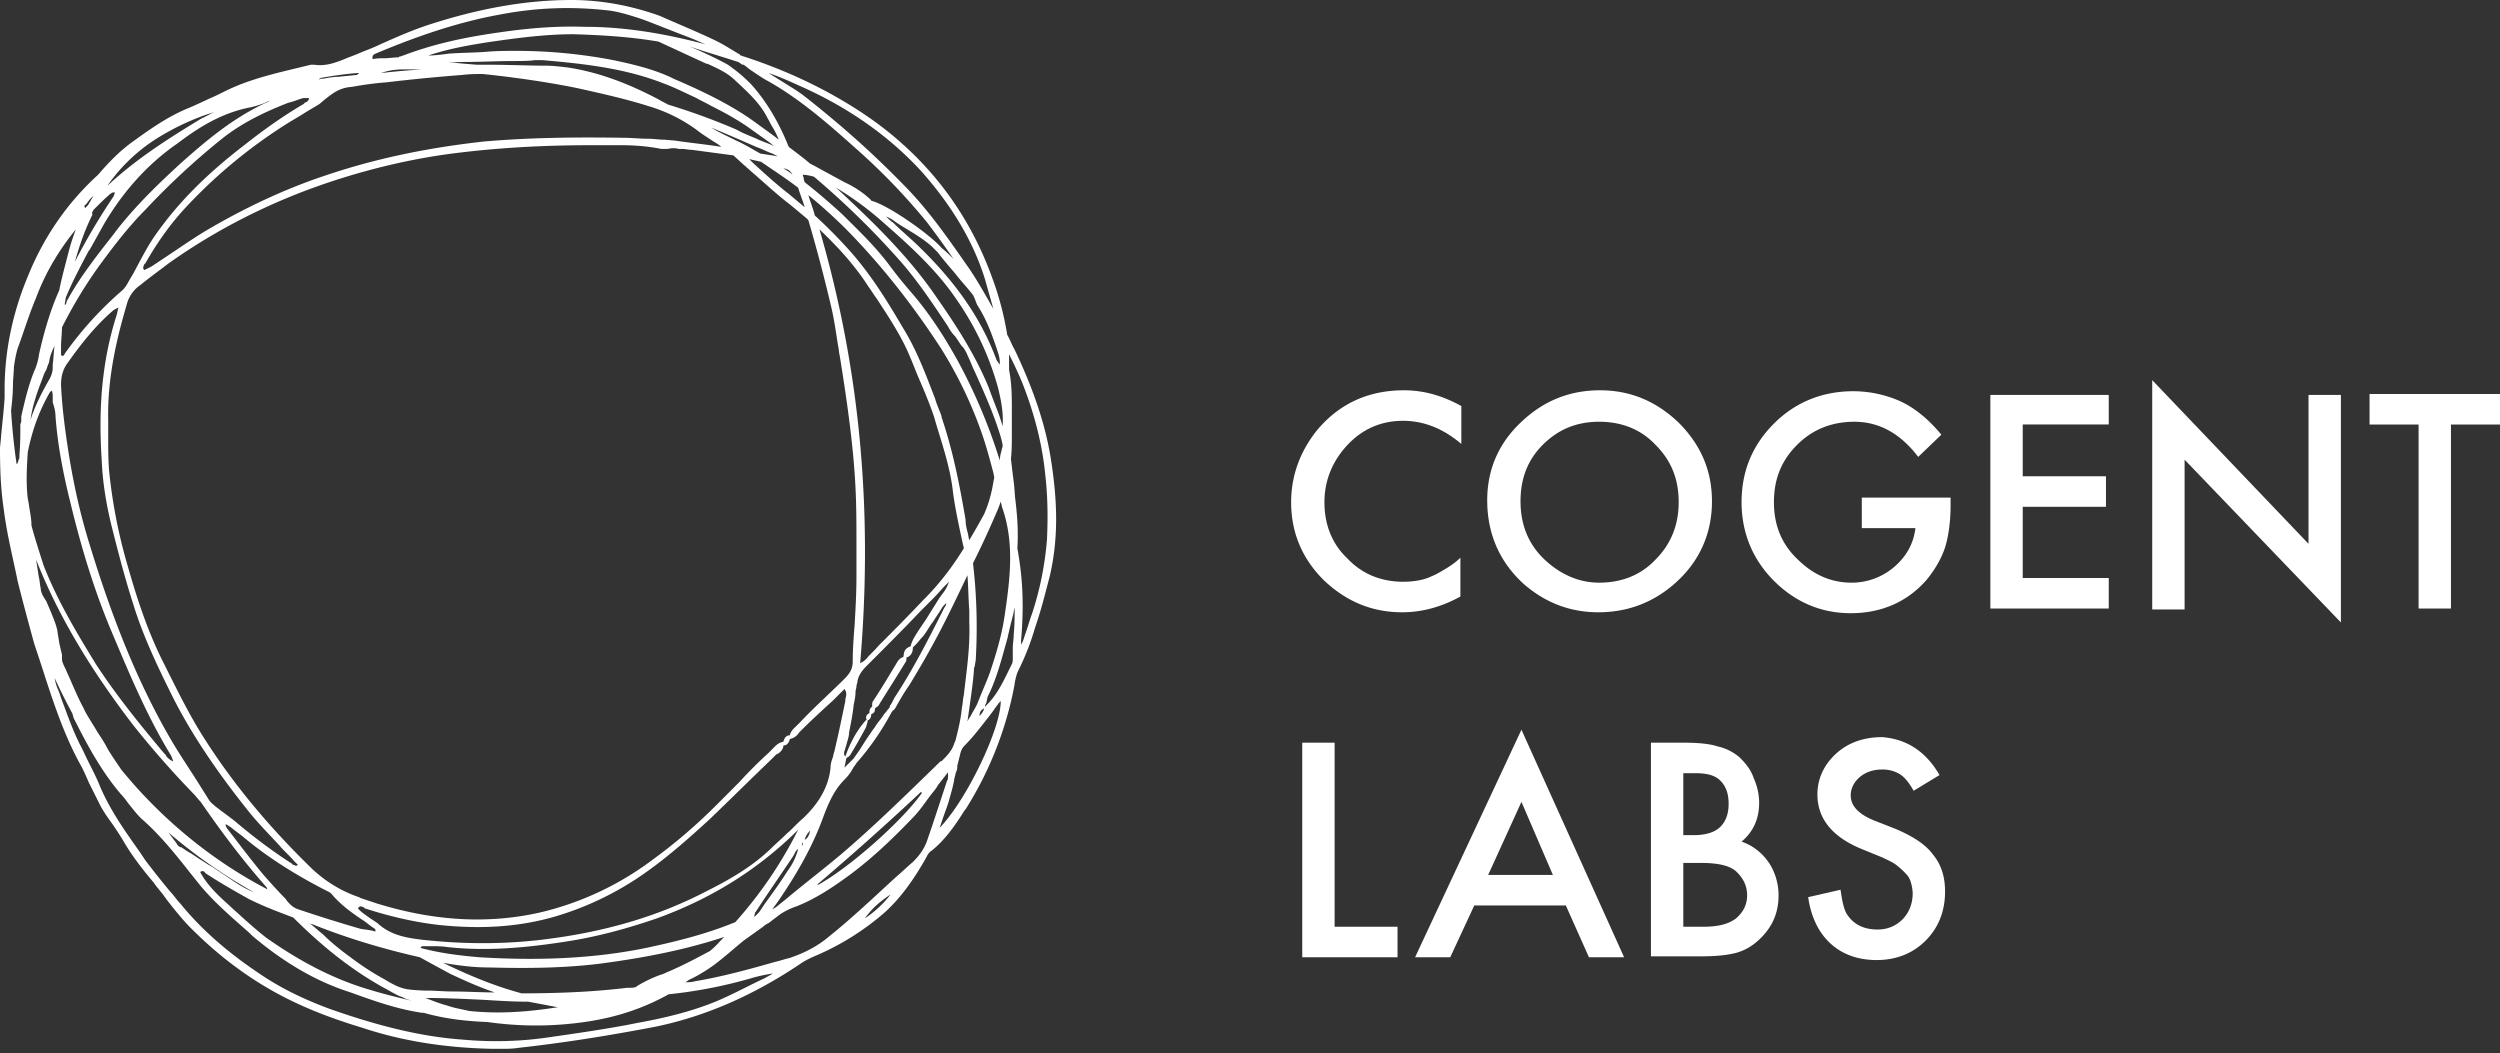 <svg width="178" height="75" fill="none" xmlns="http://www.w3.org/2000/svg"><rect width="100%" height="100%" fill="#333333" stroke="none"/><path d="M104.046 28.909v2.7c-1.317-1.12-2.7-1.647-4.149-1.647-1.58 0-2.897.593-3.95 1.712-1.054 1.12-1.647 2.503-1.647 4.083s.527 2.964 1.646 4.017c1.054 1.12 2.437 1.647 3.951 1.647.791 0 1.515-.132 2.042-.395.329-.132.658-.33.988-.527.329-.198.724-.461 1.053-.79v2.765c-1.317.725-2.7 1.12-4.148 1.12-2.174 0-4.017-.79-5.598-2.305-1.515-1.515-2.305-3.359-2.305-5.532 0-1.91.659-3.688 1.91-5.202 1.58-1.844 3.622-2.766 6.124-2.766 1.449 0 2.766.395 4.083 1.12zm1.844 6.717c0-2.174.79-4.017 2.371-5.532 1.58-1.515 3.424-2.305 5.663-2.305 2.173 0 4.017.79 5.598 2.305 1.58 1.58 2.37 3.424 2.37 5.597 0 2.173-.79 4.083-2.37 5.598-1.581 1.514-3.491 2.305-5.73 2.305-1.975 0-3.753-.659-5.334-2.042-1.646-1.514-2.568-3.49-2.568-5.926zm2.371.065c0 1.713.593 3.095 1.712 4.15 1.12 1.053 2.437 1.645 3.885 1.645 1.581 0 2.964-.526 4.017-1.646 1.12-1.12 1.647-2.502 1.647-4.083 0-1.646-.527-2.963-1.647-4.083-1.053-1.12-2.436-1.646-4.017-1.646-1.58 0-2.897.527-4.017 1.646-1.053 1.054-1.58 2.371-1.58 4.017zm24.299-.263h6.322v.527c0 1.12-.131 2.174-.395 3.03-.263.79-.724 1.58-1.317 2.304-1.383 1.58-3.227 2.371-5.4 2.371-2.107 0-3.951-.79-5.466-2.305-1.514-1.514-2.304-3.424-2.304-5.597 0-2.24.79-4.083 2.304-5.598 1.515-1.514 3.425-2.305 5.664-2.305a8.31 8.31 0 013.358.725c.988.46 1.976 1.251 2.898 2.37l-1.647 1.581c-1.251-1.646-2.765-2.502-4.543-2.502-1.581 0-2.964.526-4.083 1.646-1.12 1.12-1.647 2.436-1.647 4.083 0 1.712.593 3.095 1.844 4.214 1.12 1.054 2.371 1.515 3.688 1.515a4.655 4.655 0 003.029-1.12c.922-.79 1.383-1.712 1.515-2.765h-3.82v-2.173zm17.583-5.204h-6.124v3.688h5.926v2.173h-5.926v5.071h6.124v2.173h-8.429V28.117h8.429v2.107zm3.095 13.106V27.065l11.129 11.655V28.118h2.305v16.2l-11.129-11.59v10.668h-2.305v-.066zm21.27-13.104V43.33h-2.304V30.226h-3.491v-2.173h9.286v2.173h-3.491zM95.025 52.88v13.104h4.478v2.173H92.72V52.879h2.305zm16.463 11.589h-6.519l-1.712 3.688h-2.503l7.573-16.2 7.31 16.2h-2.503l-1.646-3.688zm-.922-2.173l-2.239-5.203-2.37 5.203h4.609zm6.981 5.861V52.879h2.304c.988 0 1.844.066 2.437.264a3.58 3.58 0 011.58.79c.396.395.791.856.988 1.449.264.592.395 1.185.395 1.778 0 1.12-.395 2.041-1.251 2.765.79.264 1.449.79 1.91 1.45.461.658.724 1.514.724 2.37 0 1.185-.395 2.173-1.251 3.03-.527.526-1.054.855-1.712 1.053-.724.197-1.581.263-2.568.263h-3.556v.066zm2.304-8.693h.725c.856 0 1.514-.197 1.91-.592.395-.395.592-.922.592-1.647 0-.724-.197-1.25-.592-1.646-.396-.395-.988-.527-1.778-.527h-.857v4.412zm0 6.52h1.449c1.054 0 1.778-.198 2.305-.593.527-.46.79-.988.79-1.646 0-.659-.263-1.185-.724-1.646-.461-.461-1.317-.659-2.568-.659h-1.252v4.544zm18.242-10.8l-1.844 1.12c-.329-.593-.659-.988-.988-1.186a2.34 2.34 0 00-1.251-.329c-.659 0-1.185.198-1.581.527-.395.33-.658.79-.658 1.317 0 .724.527 1.317 1.646 1.778l1.515.593c1.251.527 2.173 1.12 2.7 1.844.592.724.856 1.58.856 2.634 0 1.383-.461 2.568-1.383 3.49-.922.922-2.107 1.383-3.49 1.383-1.317 0-2.437-.395-3.293-1.186-.856-.79-1.383-1.91-1.58-3.292l2.305-.527c.131.922.263 1.515.526 1.844.461.659 1.186.988 2.108.988.724 0 1.317-.264 1.778-.725.461-.46.724-1.12.724-1.843 0-.264-.066-.593-.132-.79-.065-.264-.197-.462-.395-.66a5.916 5.916 0 00-.658-.592c-.264-.198-.593-.33-.988-.527l-1.449-.592c-2.107-.857-3.161-2.174-3.161-3.886 0-1.12.461-2.107 1.317-2.897.856-.79 1.976-1.186 3.293-1.186 1.712.132 3.095.988 4.083 2.7zM74.809 32.597c-.395-2.436-1.251-4.939-2.569-7.705-.197-.329-.329-.724-.526-1.053a21.424 21.424 0 00-1.054-4.017c-1.844-5.137-5.136-9.154-9.68-12.051-2.371-1.515-5.005-2.766-8.034-3.754-.066 0-.132-.066-.198-.066 0 0-.066 0-.066-.066-.46-.263-1.053-.658-1.712-.987-1.383-.659-2.832-1.252-4.017-1.779C44.912.395 42.804 0 40.697 0c-3.227 0-6.52.593-10.01 1.712-1.25.395-2.436.922-3.622 1.449-.526.263-1.119.46-1.712.724-.197.066-.329.132-.527.198-.79.33-1.58.658-2.436.527h-.264c-1.843.46-3.819.856-5.597 1.646-.46.198-.922.461-1.383.659-.593.263-1.251.592-1.91.856-1.514.658-2.765 1.58-3.95 2.436-.791.593-1.515 1.317-2.306 2.24-2.239 2.04-3.885 4.477-5.004 7.243-1.12 2.7-1.647 5.4-1.647 8.034v.593C.263 29.37.132 30.358.066 31.214L0 31.873c0 1.712.066 3.029.263 4.346.198 1.646.593 3.227.922 4.807l.066.33c.395 1.58.79 3.029 1.186 4.477l.395 1.186c.79 2.436 1.58 5.005 2.831 7.31.264.46.461.922.659 1.382l.79 1.58c.264.528.659 1.055.988 1.516.263.395.527.79.79 1.25.593.988 1.317 1.91 2.042 2.767.263.395.592.724.856 1.119.395.527.922 1.185 1.514 1.844 2.305 2.37 4.676 4.083 7.178 5.334 1.449.724 3.095 1.383 5.268 2.041 2.964.988 6.059 1.45 9.351 1.515h.462c.46 0 .921 0 1.316-.066 3.557-.395 6.717-.922 9.813-1.514 3.49-.725 6.848-2.174 10.207-4.413.46-.329.922-.526 1.383-.724a18.642 18.642 0 004.675-2.963c1.251-1.12 2.173-2.503 2.964-3.886 0-.066.066-.066.066-.131.065-.132.197-.33.329-.395.988-.79 1.712-1.844 2.37-2.898l.066-.066a25.344 25.344 0 003.49-8.89v-.066c.066-.33.132-.658.264-.922a17.869 17.869 0 001.185-3.029c.461-1.317.79-2.7 1.054-3.688.593-2.568.593-5.136.066-8.429zm-5.07 17.122l-.133.33c-.131.328-.329.592-.526.987-.066.066-.132.197-.198.33l.132-.923c.131-.922.263-1.844.329-2.7 0-.132 0-.197.066-.329 0-.132.066-.33.066-.461.131-2.305.066-4.61-.198-6.849a65.329 65.329 0 001.449-3.095c.197-.46.395-.856.527-1.317v.066c.066.132.066.33.131.461.856 2.502.527 5.07.132 7.705-.198 1.317-.593 2.634-.988 3.82-.197.592-.527 1.316-.79 1.975zm.328.724c-.066.264-.197.395-.329.527 0-.263.132-.46.33-.527zM59.86 60.848c-1.251 1.054-2.634 2.107-3.885 3.16l-.659.528c-.066.066-.197.131-.329.197.198-.263.395-.527.527-.724 1.383-2.042 2.436-3.951 3.16-5.993.33-.856.725-1.778 1.45-2.502.263-.264.46-.527.592-.79.066-.132.198-.264.264-.395a18.753 18.753 0 002.502-3.622c.066-.066.066-.132.132-.132.132-.132.197-.264.263-.395.264-.461.527-.922.856-1.383a67.064 67.064 0 002.108-3.688c.658-1.251 1.317-2.634 2.041-4.149.066.856.066 1.647.132 2.503v.856c.066 1.778-.198 3.49-.395 5.202-.066.264-.066.593-.132.856-.066.79-.263 1.58-.461 2.371l-.066.132a2.033 2.033 0 01-.33.658c-.13.198-.394.461-.592.659h-.066c-2.7 2.634-4.939 4.807-7.112 6.651zm5.795-4.412c-1.317 1.91-5.136 5.334-7.441 6.585v-.066a203.82 203.82 0 007.375-6.585c0 .066 0 .066.066.066-.066 0-.066 0 0 0zm-17.978 12.71c-.197.065-.395.197-.658.263a9.386 9.386 0 00-1.646.79c-.132.132-.33.132-.593.132h-.132c-2.173.263-4.544.395-7.507.395-1.712-.461-3.424-1.12-5.597-2.173 1.119.197 2.173.329 3.226.329 2.503.066 5.203.066 7.903-.263 2.502-.33 5.729-.856 8.89-1.91-.33.33-.593.658-.922.922l-.066.066c-.856.46-1.844.987-2.898 1.448zM14.62 62.164c.066 0 .066 0 0 0 .988.659 2.042 1.251 3.095 1.844 1.054.527 2.108.922 3.161 1.317 1.976 1.976 3.951 3.556 5.993 4.741.33.198.724.396 1.054.593.263.132.46.263.724.33.197.131.46.197.659.263-1.12-.264-2.174-.527-3.227-.856-2.371-.725-4.676-1.91-7.112-3.622-.593-.461-1.186-.988-1.778-1.515-.264-.263-.527-.46-.79-.724-.66-.593-1.384-1.252-1.91-2.042-.066-.131-.132-.197-.198-.329 0-.066-.066-.066-.066-.066.198-.132.33-.066.395.066zm-.395-.988l-.592-.395c-.264-.132-.527-.33-.725-.46h-.066a.514.514 0 01-.263-.264l-.593-.79a37.593 37.593 0 006.125 4.28 7.502 7.502 0 01-1.252-.659l-1.778-1.185c-.263-.132-.527-.33-.856-.527zM33.058 4.412c1.185 0 2.37-.066 3.49-.066.527 0 1.054 0 1.58-.066h.462c3.095.264 5.926.593 8.626 1.647.725.263 1.515.658 2.371 1.053.33.198.659.33.988.527.922.461 1.91.988 2.832 1.647l1.383.987.329.264c-.395-.198-.856-.33-1.251-.527-.461-.198-.988-.395-1.45-.659a46.864 46.864 0 00-4.872-1.778c-.198-.131-.395-.197-.593-.329-2.239-1.185-4.346-1.975-6.52-2.305-.526-.066-1.119-.131-1.58-.131-1.251 0-2.634-.066-4.017-.066h-.856c-.856-.066-1.712-.132-2.568-.264.658.132 1.185.066 1.646.066zm-2.568-.46c1.58-.528 3.227-.791 4.544-.989 1.843-.263 3.82-.526 5.795-.526 2.173.065 4.148.197 6.058.526.856.395 2.7 1.252 3.425 1.58h.065c.856.396 1.45.66 2.042 1.252.922.856 1.712 1.58 2.239 2.634.131.198.197.395.33.593.197.33.328.592.46.922-.593-.461-1.251-.922-1.976-1.449-1.712-1.185-3.687-2.107-5.531-2.898l-.264-.131c-1.317-.593-2.765-.922-4.017-1.186a36.627 36.627 0 00-6.848-.658c-.725 0-1.45 0-2.173.066-.922.066-1.779.066-2.7.131-.461.066-.988.132-1.45.132zm23.378 6.519c.395.131.724.329 1.12.46l.394.198c-.395-.066-.856-.132-1.251-.197-.593-.33-1.12-.659-1.712-.922l-.132-.066c-.527-.264-1.12-.527-1.646-.856 1.12.46 2.173.922 3.227 1.383zm2.963 2.897c.132.461.33.922.46 1.383l-1.184-.988c-.856-.658-1.713-1.448-2.503-2.173l-.263-.263c.263.066.592.131.856.197.856.593 1.778 1.186 2.634 1.844zm-1.054-1.383c.33.066.461.132.659.461-.198-.197-.461-.33-.659-.46zm6.52 38.458l.066-.066a.514.514 0 00.263-.263c.527-.856 1.12-1.778 1.844-2.963.066-.066.066-.132.066-.264v-.066c.395-.131.46-.46.46-.724l.198-.198c.198-.197.33-.395.527-.592.263-.33.461-.725.724-1.054.198-.33.396-.593.593-.922.066-.132.198-.263.33-.395a.503.503 0 01-.132.33c-1.186 2.37-2.24 4.411-3.49 6.321-.132.198-.198.395-.33.593-.066.066-.066.197-.131.263-.132.132-.198.264-.33.395-.197.33-.46.593-.658.922a21.938 21.938 0 00-1.054 1.58c-.132.198-.33.462-.46.66l-.66.658.132-.659.066-.066a.514.514 0 00.264-.263c.329-.527.658-1.12 1.053-1.844.066-.132.066-.263.132-.395v-.132c.197-.066.263-.263.263-.46.264-.066.264-.264.264-.396zm4.807-8.165c-.066.065-.132.197-.198.263l-.987 1.58c-.264.395-.593.856-.856 1.317-.066.132-.132.264-.198.461 0 .066 0 .066-.066.132-.33.132-.46.33-.46.724-.067 0-.067.066-.133.066a.794.794 0 00-.329.33c-.593.987-1.185 1.975-1.712 2.765-.066.066-.066.198-.066.33v.066c-.197.131-.197.329-.197.46-.264.132-.264.33-.198.462-.593.592-1.185 1.646-1.515 2.634-.065-.066-.131-.198-.065-.396.065-.131.065-.263.131-.395.066-.329.198-.592.198-.922.131-.658.263-1.317.33-1.975.065-.33.13-.593.13-.922 0-.132.067-.264.067-.395 0-.132.066-.198.066-.33.065-.395.263-.724.658-1.119 1.317-1.317 2.634-2.634 3.885-3.951l.856-.856c.33-.33.593-.659.857-.922l.263-.264a2.63 2.63 0 01-.461.857zM57.16 58.28c-.395.329-.724.724-1.12 1.053-.394.395-.79.725-1.185 1.12-1.383 1.317-3.029 2.239-4.61 3.03-3.424 1.777-7.243 2.897-11.655 3.423-2.766.33-5.598.33-8.561 0-1.12-.131-2.24-.329-3.161-1.185l-.593-.395c-.263-.198-.592-.395-.79-.659.132-.197.263-.131.395-.065 0 0 .066 0 .066.065 1.844.593 3.556.988 5.268 1.186 3.095.329 5.795.132 8.298-.593a21.823 21.823 0 006.585-3.227c1.383-.988 2.766-2.173 4.412-3.688 1.449-1.382 2.898-2.831 4.346-4.214l.33-.33c.066-.065.131-.131.197-.131.198-.132.395-.33.395-.593.264 0 .395-.197.461-.46a1.01 1.01 0 00.659-.462l.197-.197c.725-.725 1.45-1.383 2.24-2.108l.79-.79c.197.264.131.461.065.725v.131c-.197.922-.395 1.91-.592 2.766-.066.264-.132.593-.198.856-.066.132-.066.33-.132.461-.065.198-.131.395-.131.659-.132 1.317-.79 2.502-1.976 3.622zm.527.856c-.066.263-.132.527-.395.658.066-.263.197-.46.395-.658zm-.527.856c0 .132 0 .197-.066.197 0-.065 0-.131.066-.197zm8.627-17.32a153.353 153.353 0 01-3.227 3.293c-.263.33-.593.593-.856.922-.066.066-.197.198-.33.264-.065 0-.065.065-.13.065.921-10.8 0-20.94-2.898-30.885 1.383 1.317 2.568 2.635 3.49 4.083.197.264.395.593.592.856.857 1.317 1.778 2.7 2.371 4.15.198.46.395.987.593 1.448.395.922.79 1.844 1.12 2.832l.131.46c.461 1.515.988 3.096 1.185 4.676.132 1.12.395 2.37.725 3.885 0 .066.066.198.066.264v.066c-.856 1.383-1.778 2.568-2.832 3.622zm1.317-12.775c0-.066-.066-.132-.066-.197v-.066c-.132-.395-.33-.79-.46-1.252-.66-1.712-1.318-3.49-2.306-5.07-1.12-1.91-2.37-3.951-4.017-5.73a35.835 35.835 0 00-2.239-2.238c-.131-.527-.329-.988-.46-1.45a35.613 35.613 0 012.831 2.57c2.437 2.502 4.61 5.267 6.585 8.297a29.781 29.781 0 012.898 5.992c.329.922.593 1.91.856 2.898l.066.329-.132.724a9.198 9.198 0 01-.593 1.91 61.12 61.12 0 01-1.053 1.844c-.066-.197-.066-.395-.132-.593-.066-.263-.132-.526-.132-.856-.395-2.305-.856-4.741-1.646-7.112zm1.12-4.149c-1.054-1.91-2.108-3.49-3.293-4.873a31.43 31.43 0 01-1.646-2.041c-.988-1.317-2.174-2.437-3.293-3.556a45.3 45.3 0 00-2.7-2.305c0-.066-.066-.132-.066-.263 0-.066-.066-.198-.066-.264.264 0 .527.066.79.132a59.211 59.211 0 016.19 6.058c1.318 1.515 2.437 3.227 3.36 4.61.13.263.328.527.526.724l.395.593c.066.066.066.132.132.132.131.197.263.395.329.593.197.395.33.79.527 1.185.592 1.317 1.185 2.634 1.646 4.017.132.395.263.79.33 1.185v.066c0 .132-.067.198-.067.33a2.37 2.37 0 00-.131.724 39.37 39.37 0 00-2.963-7.047zM54.657 13.236c.527.461 1.053.922 1.58 1.317l1.186.988.066.066.065.066a114.775 114.775 0 011.647 6.256c.197.856.329 1.778.46 2.634.066.264.066.527.132.79.593 3.688.988 6.651 1.12 9.417.066 1.317.066 2.7.066 4.017v2.305c0 1.12-.066 2.305-.132 3.425-.066.856-.132 1.712-.132 2.568 0 .526-.197.856-.592 1.25-.988.989-2.108 1.977-3.161 3.096l-.198.198c-.197.197-.46.395-.527.724-.263 0-.395.197-.46.46-.396.067-.593.33-.857.594l-.197.197a31.854 31.854 0 00-2.108 2.107l-1.646 1.647a37.79 37.79 0 01-4.544 3.885 21.544 21.544 0 01-8.1 3.754c-3.622.79-7.375.592-11.458-.659l-1.185-.395-.132-.066a9.186 9.186 0 01-3.49-2.173c-3.03-2.963-5.532-5.993-7.573-9.22-.922-1.448-1.713-3.029-2.503-4.609l-.395-.79c-1.317-2.634-2.107-5.4-2.7-7.508a37.143 37.143 0 01-1.12-6.058c-.065-.79-.065-1.646-.065-2.502v-1.12c-.066-3.095.658-5.992 1.383-8.429.197-.527.527-.922.922-1.185.724-.593 1.383-1.054 1.975-1.515 3.425-2.437 7.31-4.412 11.459-5.795 2.765-.922 5.729-1.646 8.758-2.041 3.095-.396 6.322-.593 9.812-.593h2.24c.855 0 1.843.066 2.83.263h.462a1.6 1.6 0 01.79 0h.197c.264 0 .462.066.725.066l2.963.395c.922.856 1.778 1.58 2.437 2.173zM8.429 21.93c-.066.198-.066.33-.132.527a23.552 23.552 0 00-.921 4.214c-.264 2.042-.264 4.15-.132 6.125.066 1.58.33 3.227.79 5.005.461 1.843.922 3.556 1.449 5.202.724 2.37 1.844 4.675 2.897 6.783 1.252 2.436 2.898 4.939 5.203 7.836.724.922 1.514 1.712 2.305 2.568.329.395.724.725 1.053 1.12l.198.198.066.065c-.066.066-.066.066-.132.066s-.132-.066-.198-.066c0 0-.066 0-.066-.066-1.448-.922-2.831-1.975-4.148-3.095l-.79-.592c-.198-.132-.33-.264-.527-.395-.132-.132-.33-.264-.461-.461-.198-.33-.461-.725-.659-1.054-.658-1.054-1.383-2.107-2.041-3.227-2.305-3.951-4.149-8.495-5.795-13.895-.659-2.107-1.186-4.412-1.58-7.046-.198-1.317-.396-2.832-.462-4.346 0-.593.132-1.054.395-1.449.79-1.12 1.91-2.634 3.293-3.82.066-.065.198-.131.33-.197.065 0 .065-.066.131-.132-.066 0-.066.066-.066.132zm7.968 36.943c.33.264.593.461.856.659 1.713 1.449 3.688 2.7 5.861 3.82.066 0 .066.065.132.065.132.066.263.132.33.198.592.724 1.382 1.317 2.172 1.844.33.197.593.46.922.658 0 0 .066.066.066.132v.066c-.131 0-.197-.066-.329-.066-.264-.066-.527-.066-.79-.132a106.913 106.913 0 01-4.412-1.383 1.434 1.434 0 01-.527-.329c-.132-.132-.264-.263-.33-.395-.526-.527-1.053-1.12-1.58-1.712-.659-.79-1.317-1.647-1.976-2.503-.197-.263-.46-.592-.658-.856 0-.066-.066-.066-.066-.197v-.066c.132.066.198.132.33.197zm10.998 10.866a19.245 19.245 0 01-2.437-1.58c-.724-.527-1.383-1.054-1.975-1.647-.264-.197-.527-.46-.79-.658-.067-.066-.132-.132-.198-.132.066 0 .131.066.197.066 2.305.922 4.808 1.712 7.705 2.37.593.33 1.317.725 2.173 1.186 1.12.527 2.173.988 3.161 1.317-.988 0-2.041-.066-3.029-.066-.593 0-1.185-.066-1.844-.066h-.197c-1.252-.066-1.58-.066-2.766-.79zm7.046 1.449c1.054.066 2.107.132 3.16.132.725.131 1.384.263 2.108.395-2.502.395-4.478.46-6.322.263-.526-.132-1.053-.198-1.58-.395-.527-.132-.988-.33-1.515-.527 1.383 0 2.766.066 4.149.132zM45.965 67.5c-3.556.725-7.441.922-11.787.659-1.647-.132-2.964-.33-4.215-.659v-.066c.066-.066.132-.066.198-.066h.46c.396 0 .857 0 1.252.066 2.436.264 5.07.132 8.429-.395 2.173-.33 4.346-.922 6.453-1.646 3.82-1.383 6.98-3.359 9.68-5.927l.396-.395a29.808 29.808 0 01-4.478 6.585c-2.239.922-4.544 1.449-6.388 1.844zm7.77-2.37c0-.067 0-.132.067-.198.856-1.317 1.778-2.634 2.7-4.017 0-.066.066-.066.066-.132.065-.132.131-.263.263-.33a4.585 4.585 0 01-.724 1.515l-.132.198c-.461.724-.988 1.449-1.515 2.173l-.395.593-.263.263s-.066.066-.132.066l.066-.132zm16.662-37.537c-.922-2.239-2.174-4.214-3.688-6.387-1.383-2.042-3.03-3.82-4.478-5.269a101.75 101.75 0 00-2.7-2.568 21.901 21.901 0 013.095 2.24c1.646 1.448 3.556 3.094 5.07 5.136 1.647 2.239 2.7 4.478 3.36 6.848.263 1.054.394 1.91.328 2.766-.197-.79-.592-1.646-.987-2.766zm.79-1.778v.132a1.377 1.377 0 01-.264-.395c-1.053-2.832-2.831-5.4-5.4-7.902-.592-.593-1.317-1.186-1.91-1.779-.197-.131-.328-.263-.526-.46.33.131.593.329.593.329.263.197.592.395.922.592.658.396 1.382.857 1.843 1.317l.066.066.264.264c.395.527.856 1.053 1.25 1.514.396.527.857.988 1.252 1.515.066.066.066.198.132.263.066.198.131.396.263.593.659 1.054 1.054 2.24 1.383 3.227.066.198.132.46.132.724zM56.963 6.124c3.424 1.515 6.322 3.556 8.626 6.059 2.108 2.37 3.688 4.939 4.544 7.704.198.725.395 1.383.593 2.108-.593-1.054-1.12-1.976-1.647-2.766-1.382-1.976-2.765-4.017-4.477-5.795-1.976-2.041-4.15-4.083-7.244-6.52-.33-.263-.725-.526-1.054-.724l-1.58-.988c.79.264 1.514.593 2.239.922zM52.55 4.412c.066 0 .066.066.132.066.066.066.132.132.264.132.197.131.329.263.526.395.396.263.856.592 1.252.79 2.436 1.383 4.544 3.293 6.322 4.873a45.06 45.06 0 014.938 5.137 66.166 66.166 0 011.91 2.634 9.94 9.94 0 00-.856-.79c-.79-.922-3.753-3.03-5.005-3.359-.066-.132-.197-.197-.329-.33a7.22 7.22 0 00-1.58-.987l-2.174-1.185-.263-.132c-.461-.395-.988-.79-1.515-1.185 0-.066-.065-.066-.065-.132-.527-1.317-1.383-2.963-2.635-4.346a11.424 11.424 0 00-1.646-1.383c-.46-.264-1.646-.856-2.766-1.317 1.12.395 2.305.724 3.49 1.12zM26.736 3.82c2.503-1.053 5.532-2.173 8.759-2.765 2.7-.527 5.202-.593 7.639-.33.79.066 1.646.33 2.634.659 1.053.395 2.173.856 3.227 1.251l.329.132c.329.132.592.263.922.395-2.964-.79-5.795-1.251-8.561-1.251-1.91-.066-3.886.066-6.125.395-2.831.395-4.939.922-6.848 1.646-.066 0-.132.066-.198.066s-.066 0-.131.066c-.33 0-.725.066-1.054.066-.264 0-.527 0-.79.066-.066-.264.066-.33.197-.396zm3.293 1.12c-.856.066-1.844.132-2.898.263.527-.197 1.054-.263 1.647-.263h1.251zm-7.112.593c.79-.132 1.58-.264 2.502-.33h.132c0 .066-.066.066-.066.066l-.066.066-1.317.132c-.33 0-.724.066-1.053.131-.132 0-.198 0-.33.066 0-.066.132-.131.198-.131zm-.132 1.844s.724-.659 1.251-.922c.527-.264.988-.264.988-.264.724-.132 1.58-.263 2.502-.33a126.76 126.76 0 015.4-.526c.527-.066.988-.066 1.45-.066 2.502.264 4.675.593 6.65.988 1.778.395 3.556.79 5.203 1.317a11.14 11.14 0 013.424 1.712c.33.264.659.461 1.054.725.197.131.46.263.658.46h.066c-1.185-.197-2.041-.263-3.358-.46l-.79-.066c-.396 0-.725-.066-1.12-.066-.593 0-1.186-.066-1.646-.066-3.82-.066-7.047 0-10.076.264-4.149.46-7.837 1.25-11.327 2.436-2.963.988-5.86 2.37-8.626 4.017-.856.527-1.713 1.12-2.503 1.646l-1.185.79-.395.198c-.066 0-.066.066-.132.066-.132-.132-.066-.263 0-.395 0 0 0-.066.066-.066.856-1.515 1.844-2.898 2.963-4.083a36.246 36.246 0 017.31-5.992L21.6 8.1c.395-.264.79-.461 1.185-.724zM21.6 6.98h.395c0 .198-.132.264-.264.33-.065 0-.065 0-.065.066-1.58.921-3.03 1.975-4.28 2.963-2.832 2.173-4.874 4.28-6.454 6.585-.527.79-.988 1.712-1.45 2.568l-.197.33c-.197.329-.329.658-.658.922a25.046 25.046 0 00-3.951 4.346c-.066.066-.066.132-.132.198l-.066.065-.132-.066v-.658c0-.395.066-.856.066-1.317a32.195 32.195 0 012.766-4.544c.922-1.251 1.976-2.634 3.16-3.82a52.466 52.466 0 015.467-5.07c1.25-.988 2.7-1.778 4.741-2.568.33-.066.593-.198 1.054-.33zm-3.754.659a6.47 6.47 0 001.054-.33c.066-.065.197-.065.263-.131 0 .066-.066.066-.066.066-2.502 1.12-4.478 2.832-6.19 4.346-1.58 1.449-3.227 3.03-4.61 4.807l-.197.264c-1.185 1.514-2.437 3.095-3.359 4.807 0 .132-.065.198-.131.263 0-.197.066-.395.066-.526.46-1.12 1.053-2.24 1.646-3.359l.066-.066.988-1.778c1.382-2.37 3.16-4.346 5.268-5.795 1.383-1.053 3.095-2.173 5.202-2.568zM11.458 9.68a17.539 17.539 0 013.82-1.712c-.33.132-.593.33-.922.461-2.173 1.317-4.61 2.832-6.717 4.807a12.218 12.218 0 013.82-3.556zm-3.556 4.083c.066 0 .066-.066.198-.066h.066v.066c0 .066-.066.132-.066.198a46.006 46.006 0 00-2.766 4.675c.33-1.185.724-2.305 1.251-3.358-.066-.132 0-.132 0-.198s.066-.066.066-.131c.461-.461.856-.857 1.251-1.186zm-1.778.79c0-.065 0 0 0 0 .198-.263.33-.46.527-.592-.132.197-.263.46-.395.658l-.066.066-.132.132c-.065-.132-.065-.198.066-.264zm-4.61 15.41s0 .066 0 0c0 .132-.065.198-.065.263 0 .725 0 1.383-.066 2.174v.131c0 .066 0 .132-.066.198a.503.503 0 01-.132.33 44.35 44.35 0 01-.395-3.82c.066-.593.132-1.252.132-1.844 0-.395.066-.856.066-1.252.066-.46.131-.855.263-1.317.395-1.053.79-2.37 1.317-3.621.659-1.778 1.647-3.425 2.832-4.873a15.89 15.89 0 00-.527 1.646c-.197.79-.46 1.712-.658 2.7-.593 1.317-1.054 2.831-1.45 4.61v.065c-.065.33-.13.593-.263.922-.46 1.054-.724 2.24-.987 3.359v.329zm2.371-5.334c-.066.46-.066.856-.131 1.317v.263c0 .198-.066.461-.198.725-.527.922-1.054 1.91-1.383 2.963.132-1.053.527-2.107.856-2.963.066-.198.132-.395.264-.593.065-.198.131-.395.197-.527.066-.46.198-.79.395-1.185zM2.24 37.404c0-.527-.132-1.053-.198-1.58l-.065-.33c-.132-1.119-.066-2.238 0-3.292.329-1.646.856-3.03 1.58-4.28l.066-.066s.066 0 .066-.066c.066.197.066.395.066.527v.329c.131.395.197.724.197.988.132 1.778.461 3.753 1.054 6.124.79 3.293 1.712 6.256 2.831 8.956 1.252 2.963 2.569 6.19 4.347 9.088.066.131.066.197.132.329v.066c-.198-.066-.33-.198-.461-.33 0-.065-.066-.065-.066-.131l-.132-.132c-1.712-2.041-3.424-4.149-4.873-6.388-1.12-1.843-2.634-4.28-3.688-6.98-.33-1.054-.658-2.041-.856-2.832zm.659 4.478c-.066-.263-.066-.526-.132-.79-.066-.395-.132-.856-.198-1.251 1.58 4.017 3.886 7.836 6.915 11.788a66.742 66.742 0 004.28 4.873c.198.197.33.395.527.592 1.317 1.91 2.766 3.886 4.61 5.993.066.066.066.066.131.197 0 0 0 .066.066.066-3.95-2.041-7.573-5.005-10.47-8.56-.395-.593-.725-1.054-.988-1.515-.198-.395-.461-.79-.724-1.185-.33-.593-.725-1.12-.988-1.713-.461-.856-.79-1.712-1.186-2.568-.065-.197-.197-.395-.263-.593-.066-.131-.066-.263-.066-.395v-.197l-.197-.856c0-.066-.066-.395-.132-.856-.066-.395-.33-1.054-.79-2.108-.264-.395-.395-.658-.395-.922zm52.09 27.461l-.594.33c-.856.394-1.712.855-2.568 1.25-1.778.856-3.885 1.45-6.453 1.91l-.659.132c-1.778.33-3.556.593-5.4.856-2.107.33-4.215.395-6.388.198-2.831-.198-5.86-.922-9.417-2.174-1.975-.724-3.687-1.58-5.202-2.634-2.239-1.514-4.017-3.095-5.466-4.873-.263-.263-.46-.592-.724-.856a66.585 66.585 0 01-1.778-2.239l-.395-.593c-1.12-1.58-2.24-3.16-2.964-5.004-.329-.725-.724-1.45-1.053-2.174l-.132-.263c-.527-.988-.922-2.107-1.317-3.16-.132-.33-.198-.594-.33-.923-.131-.263-.197-.527-.263-.856.395.856.79 1.646 1.252 2.502.065.132.065.33.197.527 1.12 2.24 2.107 3.886 3.293 5.269.197.197.329.395.527.658.329.395.658.856 1.053 1.185 1.251 1.12 2.305 2.437 3.293 3.688l.79.988c1.054 1.251 2.305 2.305 3.49 3.358l.198.198c2.107 1.778 4.28 3.095 6.585 3.885l.395.132c1.647.593 3.293 1.185 5.07 1.449h.133c1.383.395 2.831.592 4.543.658 2.305.33 4.61.33 6.915 0 2.305-.329 4.215-.987 5.992-1.975a33.402 33.402 0 005.796-1.12 10.98 10.98 0 011.91-.395c-.198-.066-.264 0-.33.066zm6.584-3.951c.527-.725 1.054-1.186 1.844-1.712a7.774 7.774 0 01-1.844 1.712zm4.412-5.466c-.197.527-.526.988-.987 1.449-.395.329-.79.724-1.186 1.053-1.514 1.383-3.095 2.898-4.741 4.215-.922.79-1.91 1.251-2.898 1.58-.329.066-.658.198-.987.264-1.844.527-3.754 1.053-5.73 1.383-.197.066-.46.066-.658.066.132-.066.263-.198.46-.264a11.606 11.606 0 001.516-.922c.724-.526 1.448-1.185 2.173-1.778l1.383-.987c.131-.132.263-.198.395-.264.197-.132.329-.263.527-.395.46-.395 1.053-.659 1.448-.79 1.515-.593 2.898-1.58 3.886-2.305 1.58-1.186 3.029-2.568 4.412-4.017.46-.461.856-1.054 1.25-1.58.198-.264.396-.462.528-.725l.724-.922v.198c0 .197 0 .329-.066.395-.46 1.383-.922 2.831-1.449 4.346zm.922-.988l.198-.593c.198-.592.395-1.053.527-1.58.132-.46.263-.922.329-1.383.066-.197.066-.33.132-.46.066-.133.066-.264.066-.396l.197-.79c.066-.33.198-.527.33-.659.658-.658 1.185-1.383 1.712-2.041.197-.264.395-.527.526-.724.066-.066.132-.198.264-.33l.066-.066c0 1.976-2.437 7.047-4.347 9.022zm5.269-13.763c0 .33-.066.659-.066.988v.724c0 .132 0 .264-.066.395-.527 1.054-.988 2.173-1.91 3.03 0-.066 0-.132.066-.198.066-.198.066-.33.132-.527.658-1.317.987-2.7 1.383-4.083.066-.263.131-.592.197-.856l.198-.79c.066-.198.066-.395.132-.593 0 .593 0 1.252-.066 1.91zm2.37-6.783a22.633 22.633 0 01-1.053 5.268c-.198.527-.33 1.054-.527 1.58-.066.198-.132.462-.264.66v-.33c.198-2.239.132-4.215-.197-6.124 0-.132-.066-.264-.066-.461.066-1.12 0-2.173-.132-3.293-.066-.46-.066-.922-.131-1.383-.066-.526-.132-1.053-.198-1.646.066-.593.066-1.12.066-1.712v-1.646c0-.988 0-1.976-.198-2.964v-1.119c.461.921.856 1.778 1.12 2.502.79 2.107 1.251 4.083 1.449 5.993.197 1.712.197 3.226.131 4.675z" fill="#fff"/></svg>